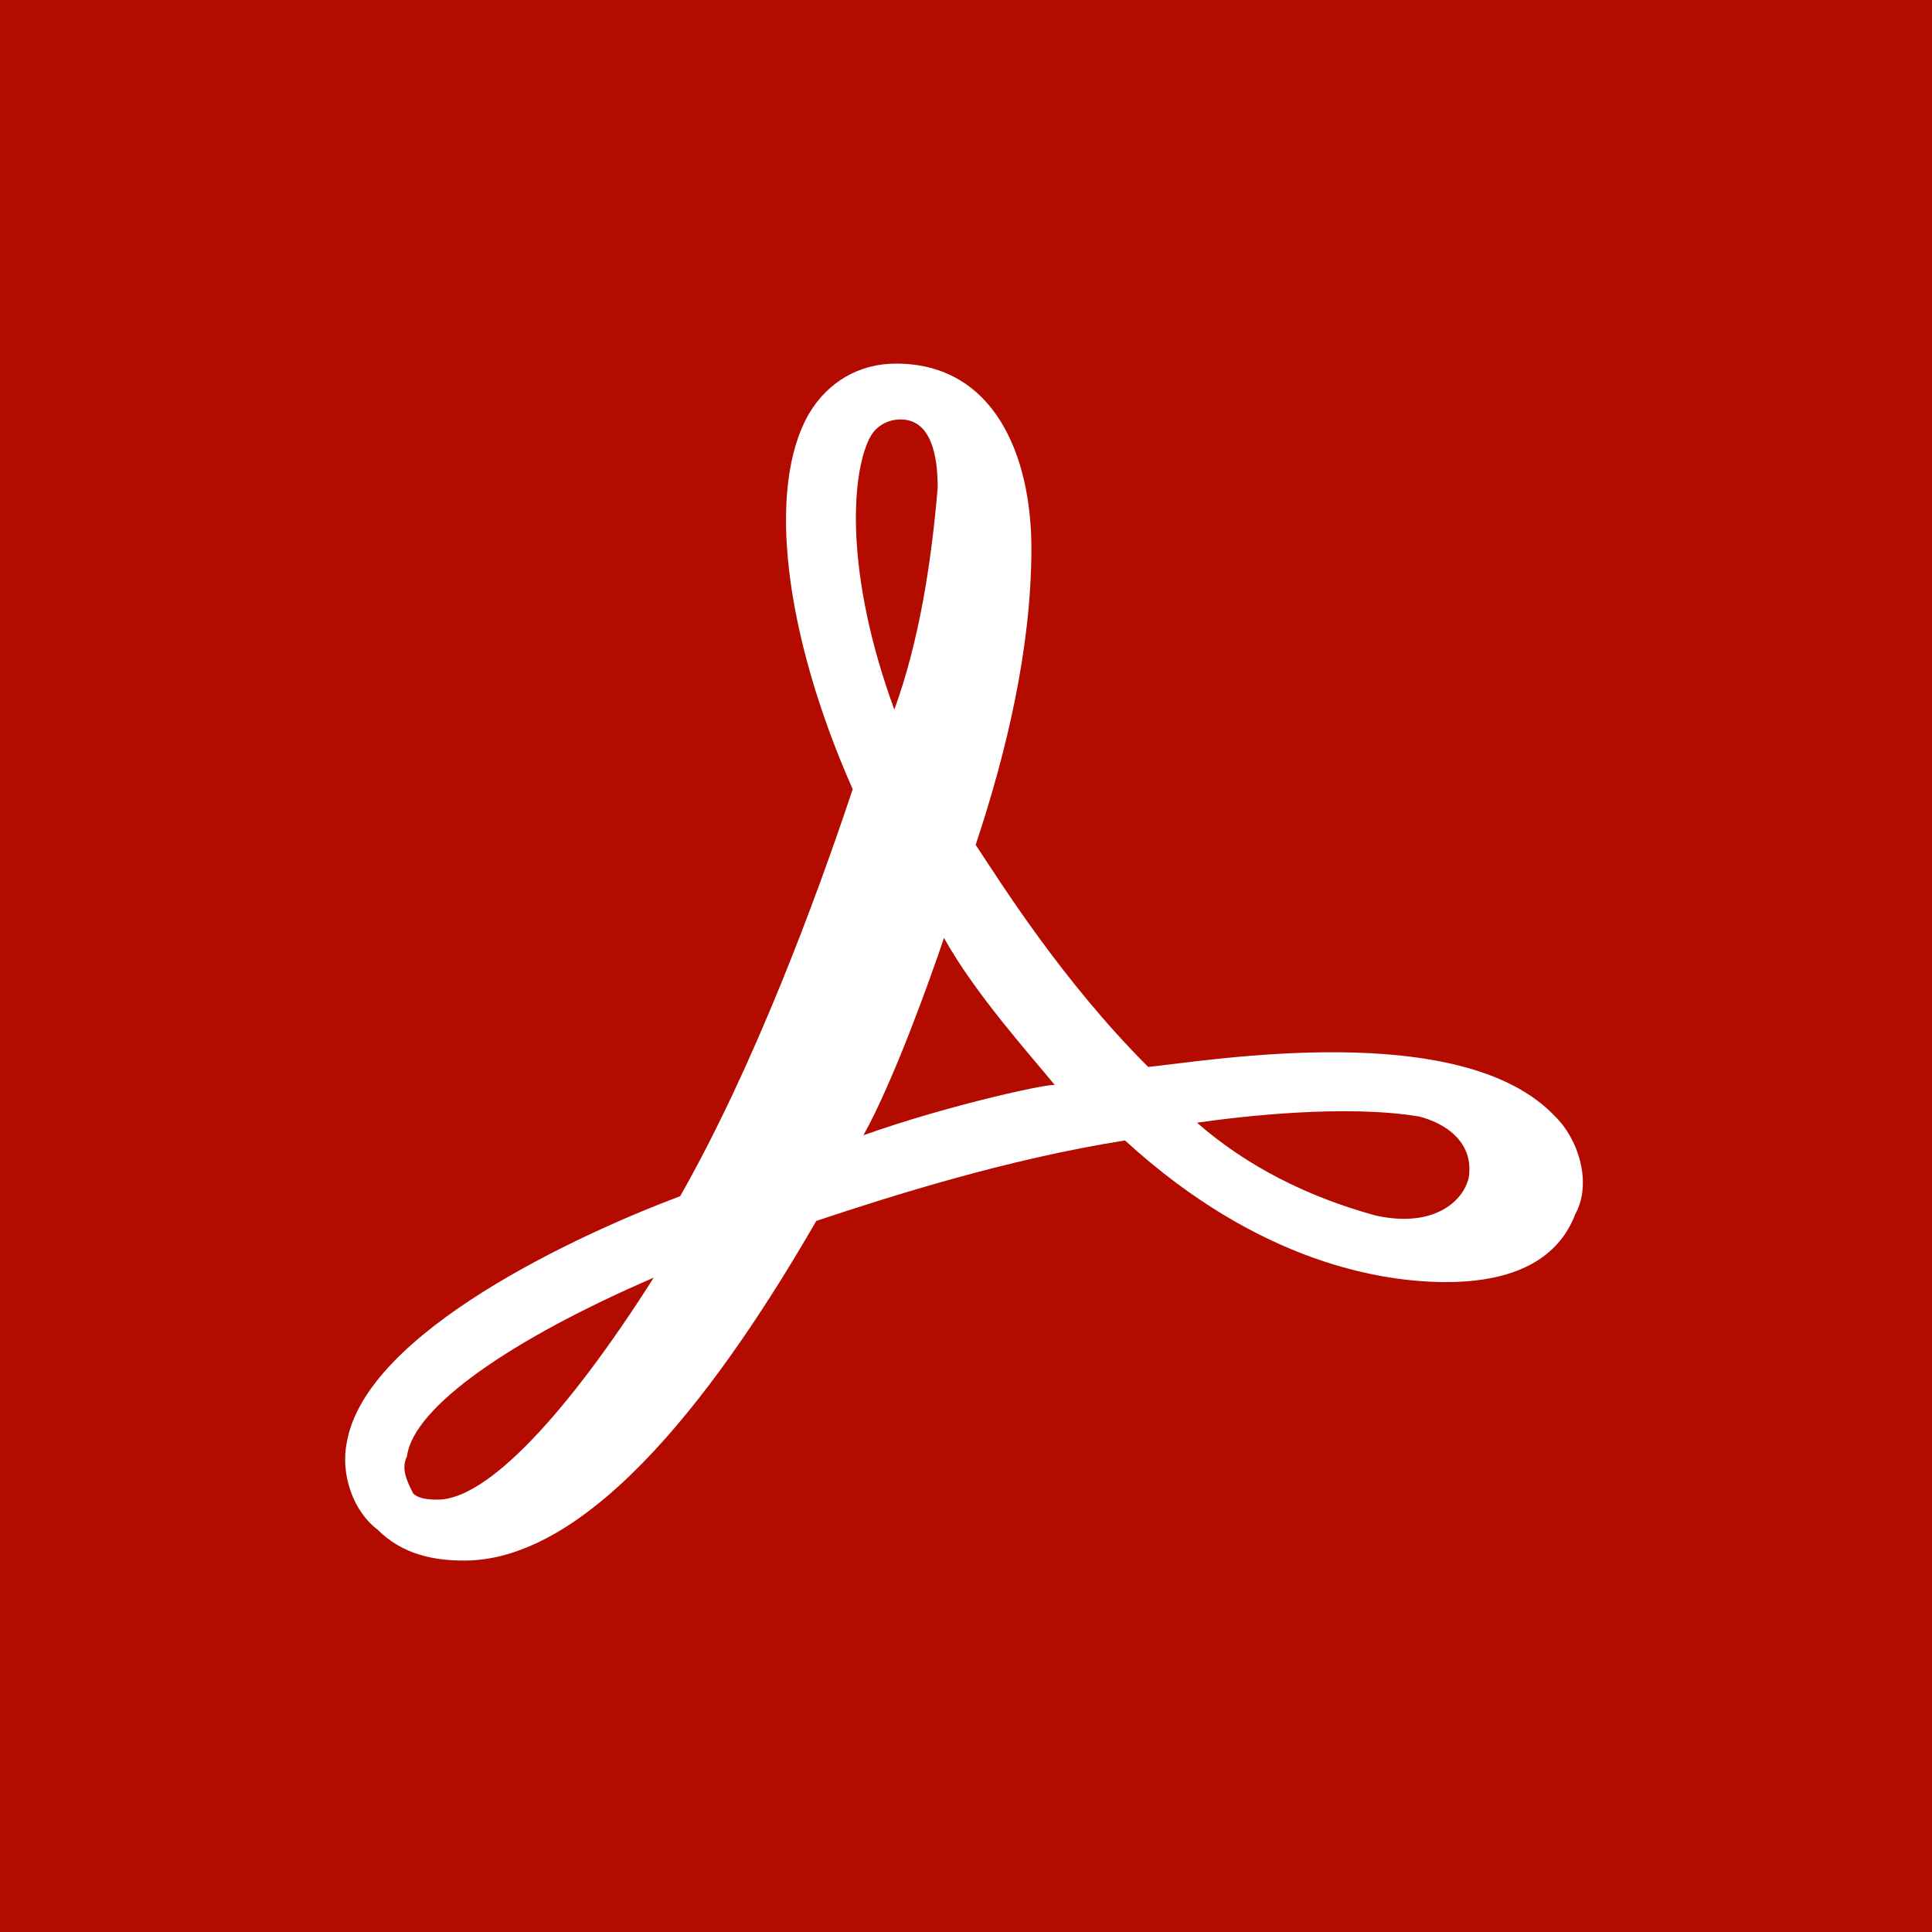 <svg xmlns="http://www.w3.org/2000/svg" id="Layer_1" viewBox="0 0 200 200"><rect x="-4" y="-4" width="208" height="208" fill="#b30b00" stroke-width="0"></rect><path d="m160.99,115.58c-9.61-10.25-35.8-5.77-42.13-5.13-8.97-8.97-15.3-19.14-17.86-22.99,3.2-9.61,5.77-20.42,5.77-30.68,0-9.61-3.84-19.14-14.02-19.14-3.84,0-7.05,1.92-8.97,5.13-4.49,7.69-2.56,22.99,4.49,38.93-3.84,11.53-10.25,28.75-17.86,42.13-10.25,3.84-32.6,14.02-34.52,25.55-.64,3.2.64,7.05,3.2,8.97,2.56,2.56,5.77,3.2,8.97,3.2,13.38,0,26.83-18.5,36.44-35.16,7.69-2.56,19.78-6.41,31.96-8.33,14.02,12.82,26.83,14.66,33.24,14.66,8.97,0,12.17-3.84,13.38-7.05,1.68-3.04.48-7.53-2.08-10.09Zm-8.97,6.41c-.64,2.56-3.84,5.13-9.61,3.84-7.05-1.92-13.38-5.13-18.5-9.61,4.49-.64,15.3-1.92,22.99-.64,2.56.64,5.77,2.56,5.13,6.41Zm-61.99-76.65c.64-1.28,1.92-1.92,3.2-1.92,3.2,0,3.84,3.84,3.84,7.05-.64,7.69-1.92,15.94-4.49,22.99-5.13-14.02-4.49-24.27-2.56-28.11Zm-.64,72.17c3.2-5.77,7.05-16.58,8.33-20.42,3.2,5.77,8.97,12.17,11.53,15.3.64-.56-10.89,1.92-19.86,5.13Zm-21.71,14.74c-8.89,14.02-17.22,22.99-22.35,22.99-.64,0-1.92,0-2.56-.64-.64-1.28-1.28-2.56-.64-3.84.64-5.13,10.89-12.17,25.55-18.5Z" fill="#fff" stroke-width="0"></path></svg>